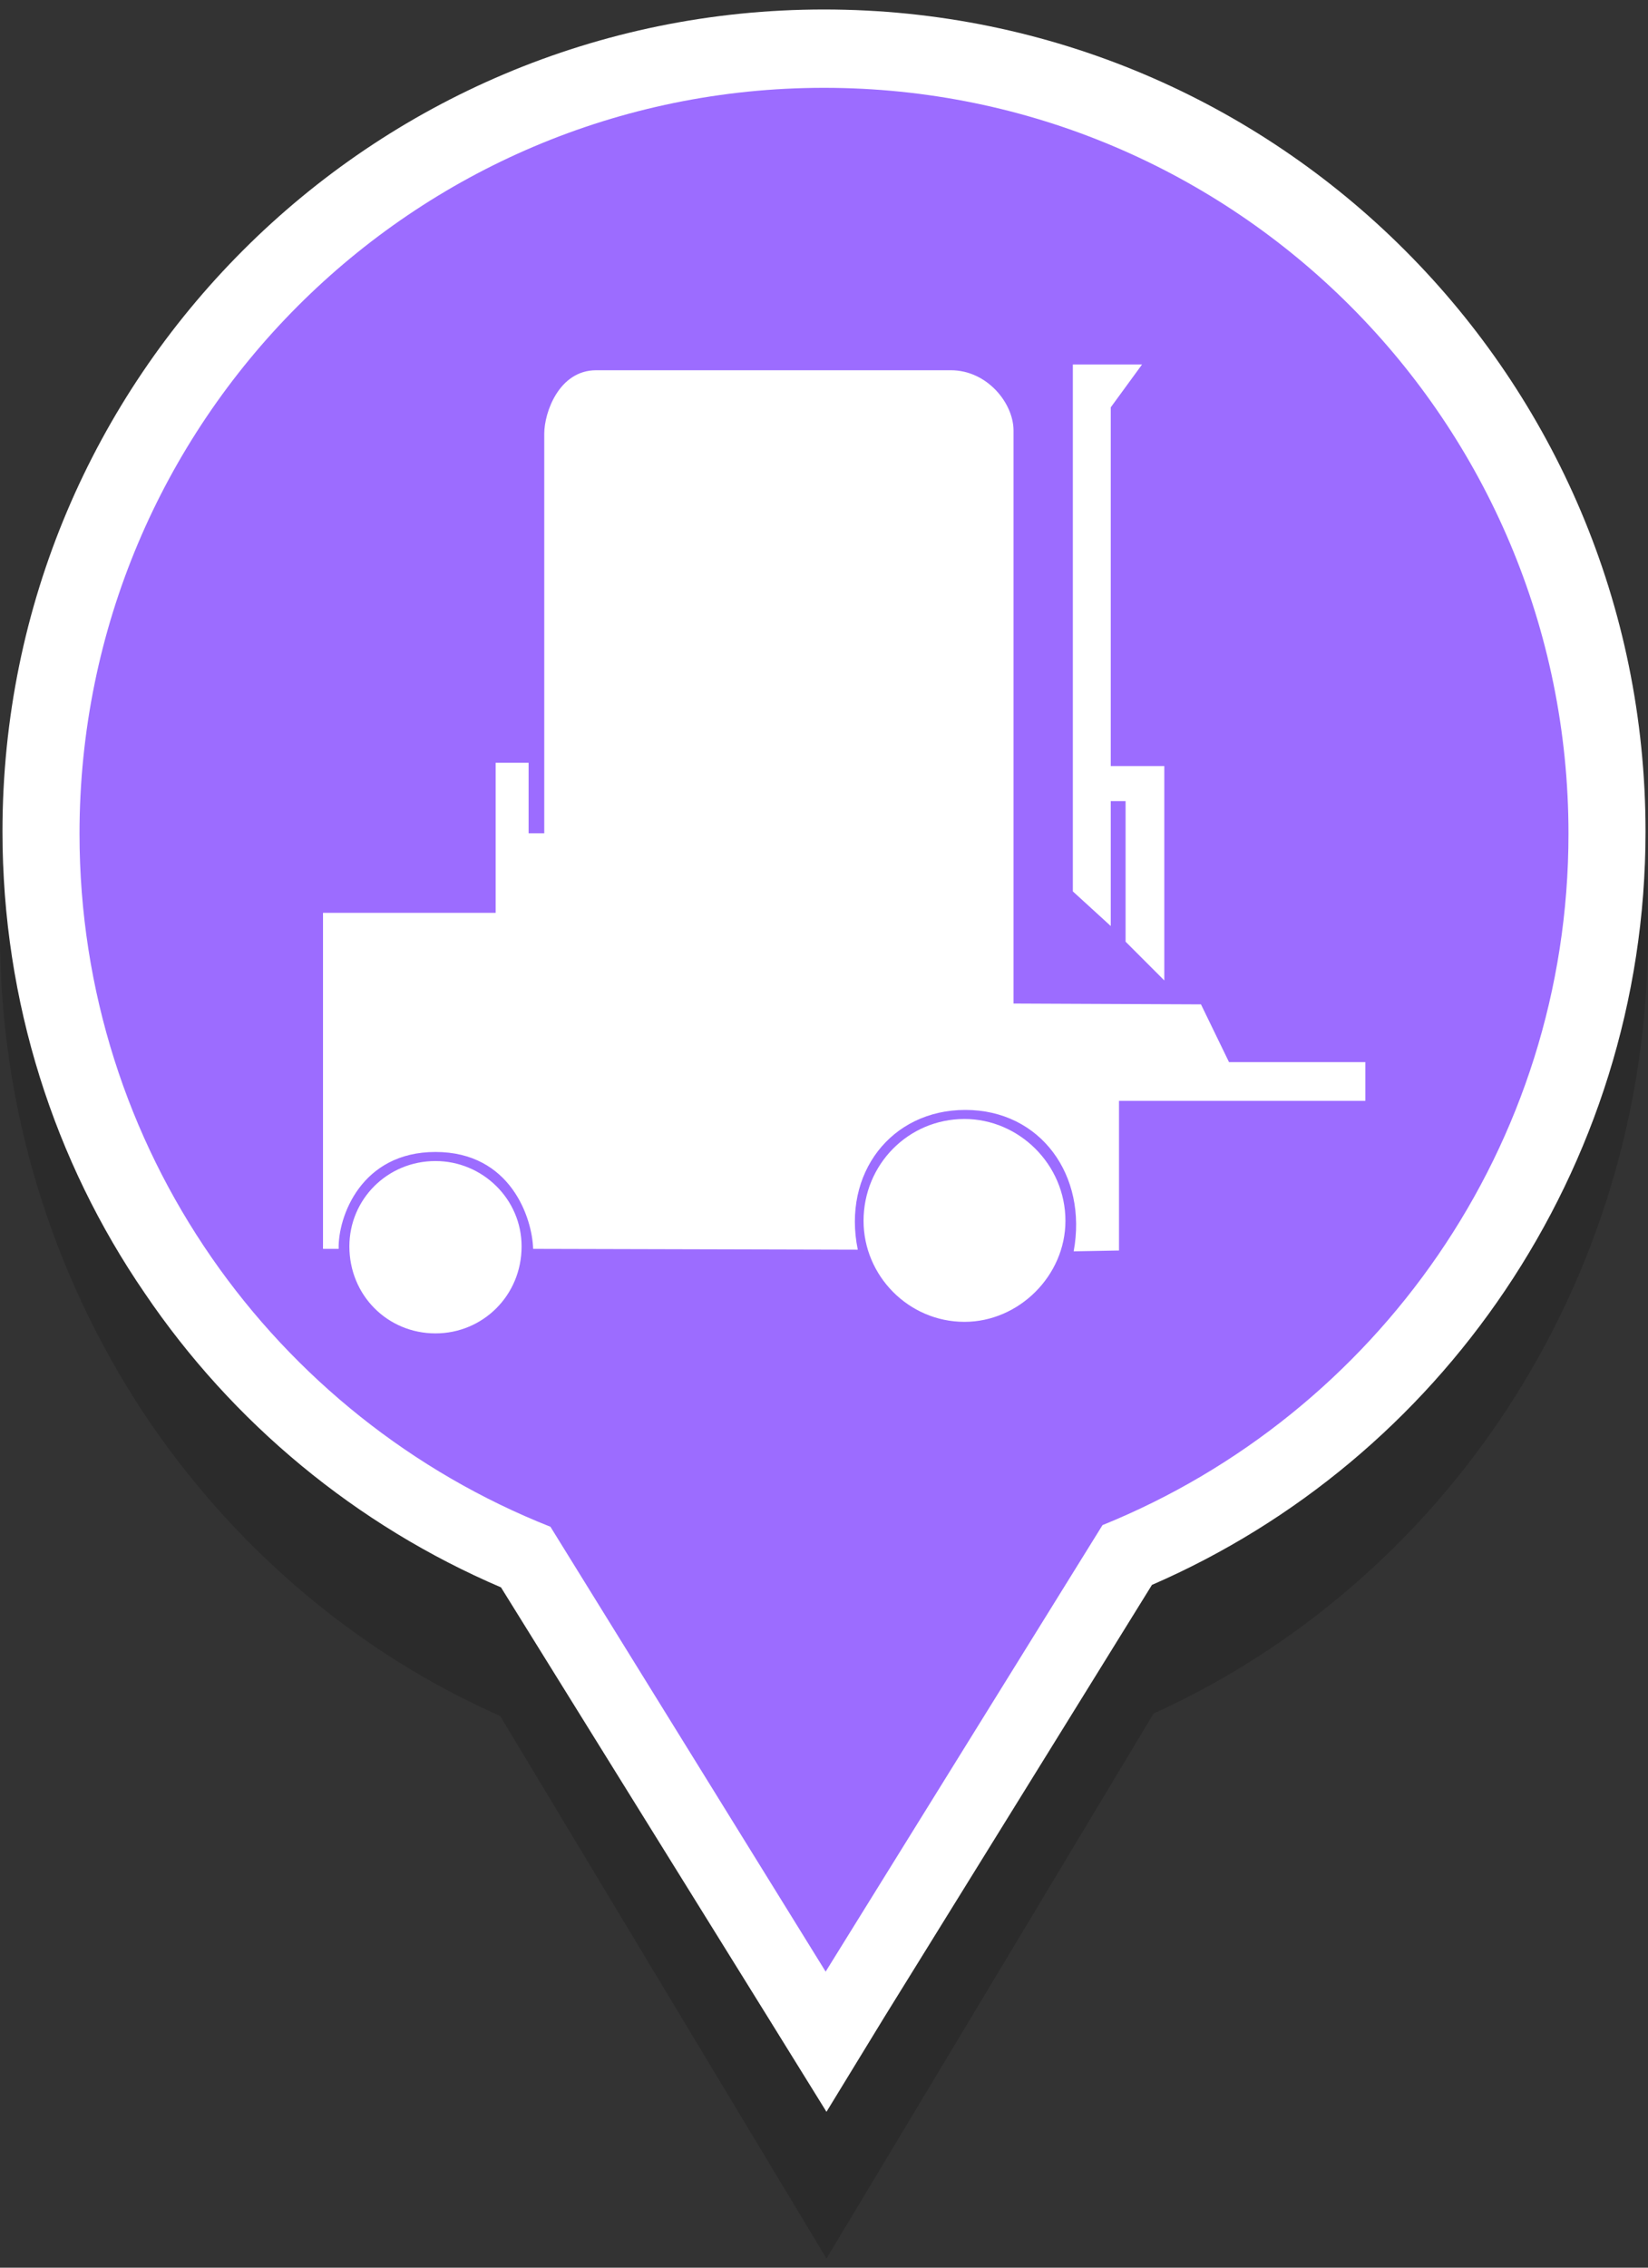 <?xml version="1.0" encoding="utf-8"?>
<!-- Generator: Adobe Illustrator 16.0.0, SVG Export Plug-In . SVG Version: 6.00 Build 0)  -->
<!DOCTYPE svg PUBLIC "-//W3C//DTD SVG 1.1//EN" "http://www.w3.org/Graphics/SVG/1.1/DTD/svg11.dtd">
<svg version="1.1"
	 id="Layer_1" text-rendering="geometricPrecision" shape-rendering="geometricPrecision" image-rendering="optimizeQuality"
	 xmlns="http://www.w3.org/2000/svg" xmlns:xlink="http://www.w3.org/1999/xlink" x="0px" y="0px" width="40px" height="55px"
	 viewBox="0 0 40 55" enable-background="new 0 0 40 55" xml:space="preserve">
<rect x="0" y="0" width="40" height="55" fill="#333333" stroke="none"/>
<g id="Warstwa_x0020_1">
	<path fill-opacity="0.149" d="M20,2.01c5.52,0,10.53,2.31,14.14,6.04C37.75,11.78,40,16.94,40,22.64c0,4.27-1.26,8.23-3.41,11.52
		c-2.11,3.23-5.1,5.82-8.59,7.4l-7.94,13.22l-7.92-13.16c-3.53-1.56-6.54-4.15-8.69-7.4C1.28,30.9,0,26.93,0,22.64
		c0-5.7,2.25-10.85,5.86-14.58C9.47,4.32,14.48,2.01,20,2.01z"/>
	<path fill="#FFFFFF" d="M20,0.23c5.5,0,10.49,2.23,14.1,5.84s5.84,8.59,5.84,14.1c0,4.11-1.26,7.94-3.41,11.13
		c-2.11,3.13-5.07,5.62-8.57,7.14l-6.5,10.49l-1.4,2.29l-1.42-2.29L12.16,38.5c-3.51-1.5-6.52-3.99-8.65-7.14
		c-2.19-3.19-3.45-7.06-3.45-11.19c0-5.52,2.23-10.49,5.84-14.1C9.51,2.46,14.5,0.23,20,0.23z M31.74,8.43
		C28.73,5.44,24.57,3.58,20,3.58c-4.57,0-8.73,1.87-11.74,4.85c-2.99,3.01-4.85,7.16-4.85,11.74c0,3.47,1.06,6.66,2.87,9.33
		c1.85,2.73,4.51,4.88,7.64,6.1l0.5,0.2l0.3,0.48l5.32,8.61l5.38-8.65l0.28-0.48l0.52-0.2c3.07-1.24,5.7-3.39,7.54-6.12
		c1.79-2.65,2.83-5.84,2.83-9.27C36.59,15.59,34.72,11.44,31.74,8.43z"/>
	<path fill="#9C6CFF" d="M20,2.13c9.99,0,18.07,8.1,18.07,18.09c0,7.58-4.67,14.08-11.31,16.77l-6.72,10.83l-6.68-10.79
		c-6.7-2.65-11.43-9.17-11.43-16.81C1.93,10.24,10.01,2.13,20,2.13z"/>
	<path fill="#FFFFFF" d="M23.41,32.06c-1.36,0-2.45-1.12-2.45-2.45c0-1.36,1.08-2.47,2.45-2.47c1.32,0,2.45,1.1,2.45,2.47
		C25.86,30.94,24.73,32.06,23.41,32.06z M23.41,30.48c-0.46,0-0.86-0.38-0.86-0.86s0.4-0.88,0.86-0.88c0.48,0,0.88,0.4,0.88,0.88
		S23.89,30.48,23.41,30.48z M10.57,32.34c-1.16,0-2.09-0.92-2.09-2.11c0-1.14,0.92-2.07,2.09-2.07c1.14,0,2.09,0.92,2.09,2.07
		C12.66,31.42,11.72,32.34,10.57,32.34z M10.57,30.9c-0.36,0-0.64-0.28-0.64-0.62c0-0.36,0.28-0.64,0.64-0.64
		c0.38,0,0.64,0.28,0.64,0.64C11.21,30.62,10.95,30.9,10.57,30.9z M29.15,24.36l0.68,1.4h3.31v0.94h-5.98v3.63l-1.1,0.02
		c0.34-1.84-0.8-3.43-2.63-3.43c-1.8,0-2.99,1.54-2.61,3.39l-7.88-0.02c-0.02-0.74-0.54-2.35-2.37-2.35c-1.81,0-2.37,1.58-2.35,2.35
		H7.84v-8.15h4.19V18.5h0.8v1.71h0.38v-9.69c0-0.52,0.36-1.54,1.26-1.54h8.61c0.88,0,1.52,0.8,1.52,1.46v13.9L29.15,24.36z
		 M19.3,25.36v-4.01h-5V10.98c0-0.48,0.08-0.84,0.56-1.04h7.86c0.7,0,0.88,0.46,0.88,1.24v14.18H19.3z M26.96,9.88l0.76-1.04h-1.68
		v12.78l0.92,0.84v-3.03h0.36v3.41l0.94,0.94v-5.2h-1.3V9.88z M16.19,14.05c-0.68,0-1.24-0.56-1.24-1.28c0-0.68,0.56-1.26,1.24-1.26
		c0.72,0,1.28,0.58,1.28,1.26C17.47,13.49,16.91,14.05,16.19,14.05z M14.86,21.17v-5.84c0-0.62,0.58-1.12,1.3-1.12
		c0.64,0,0.96,0.38,1.16,1.04l0.82,2.51h2.39c0.62,0.04,0.62,1.22,0.06,1.2h-2.95v0.86h3.17l2.51,5.52l-1.38,0.02l-1.91-4.19H14.86z
		"/>
</g>
</svg>
